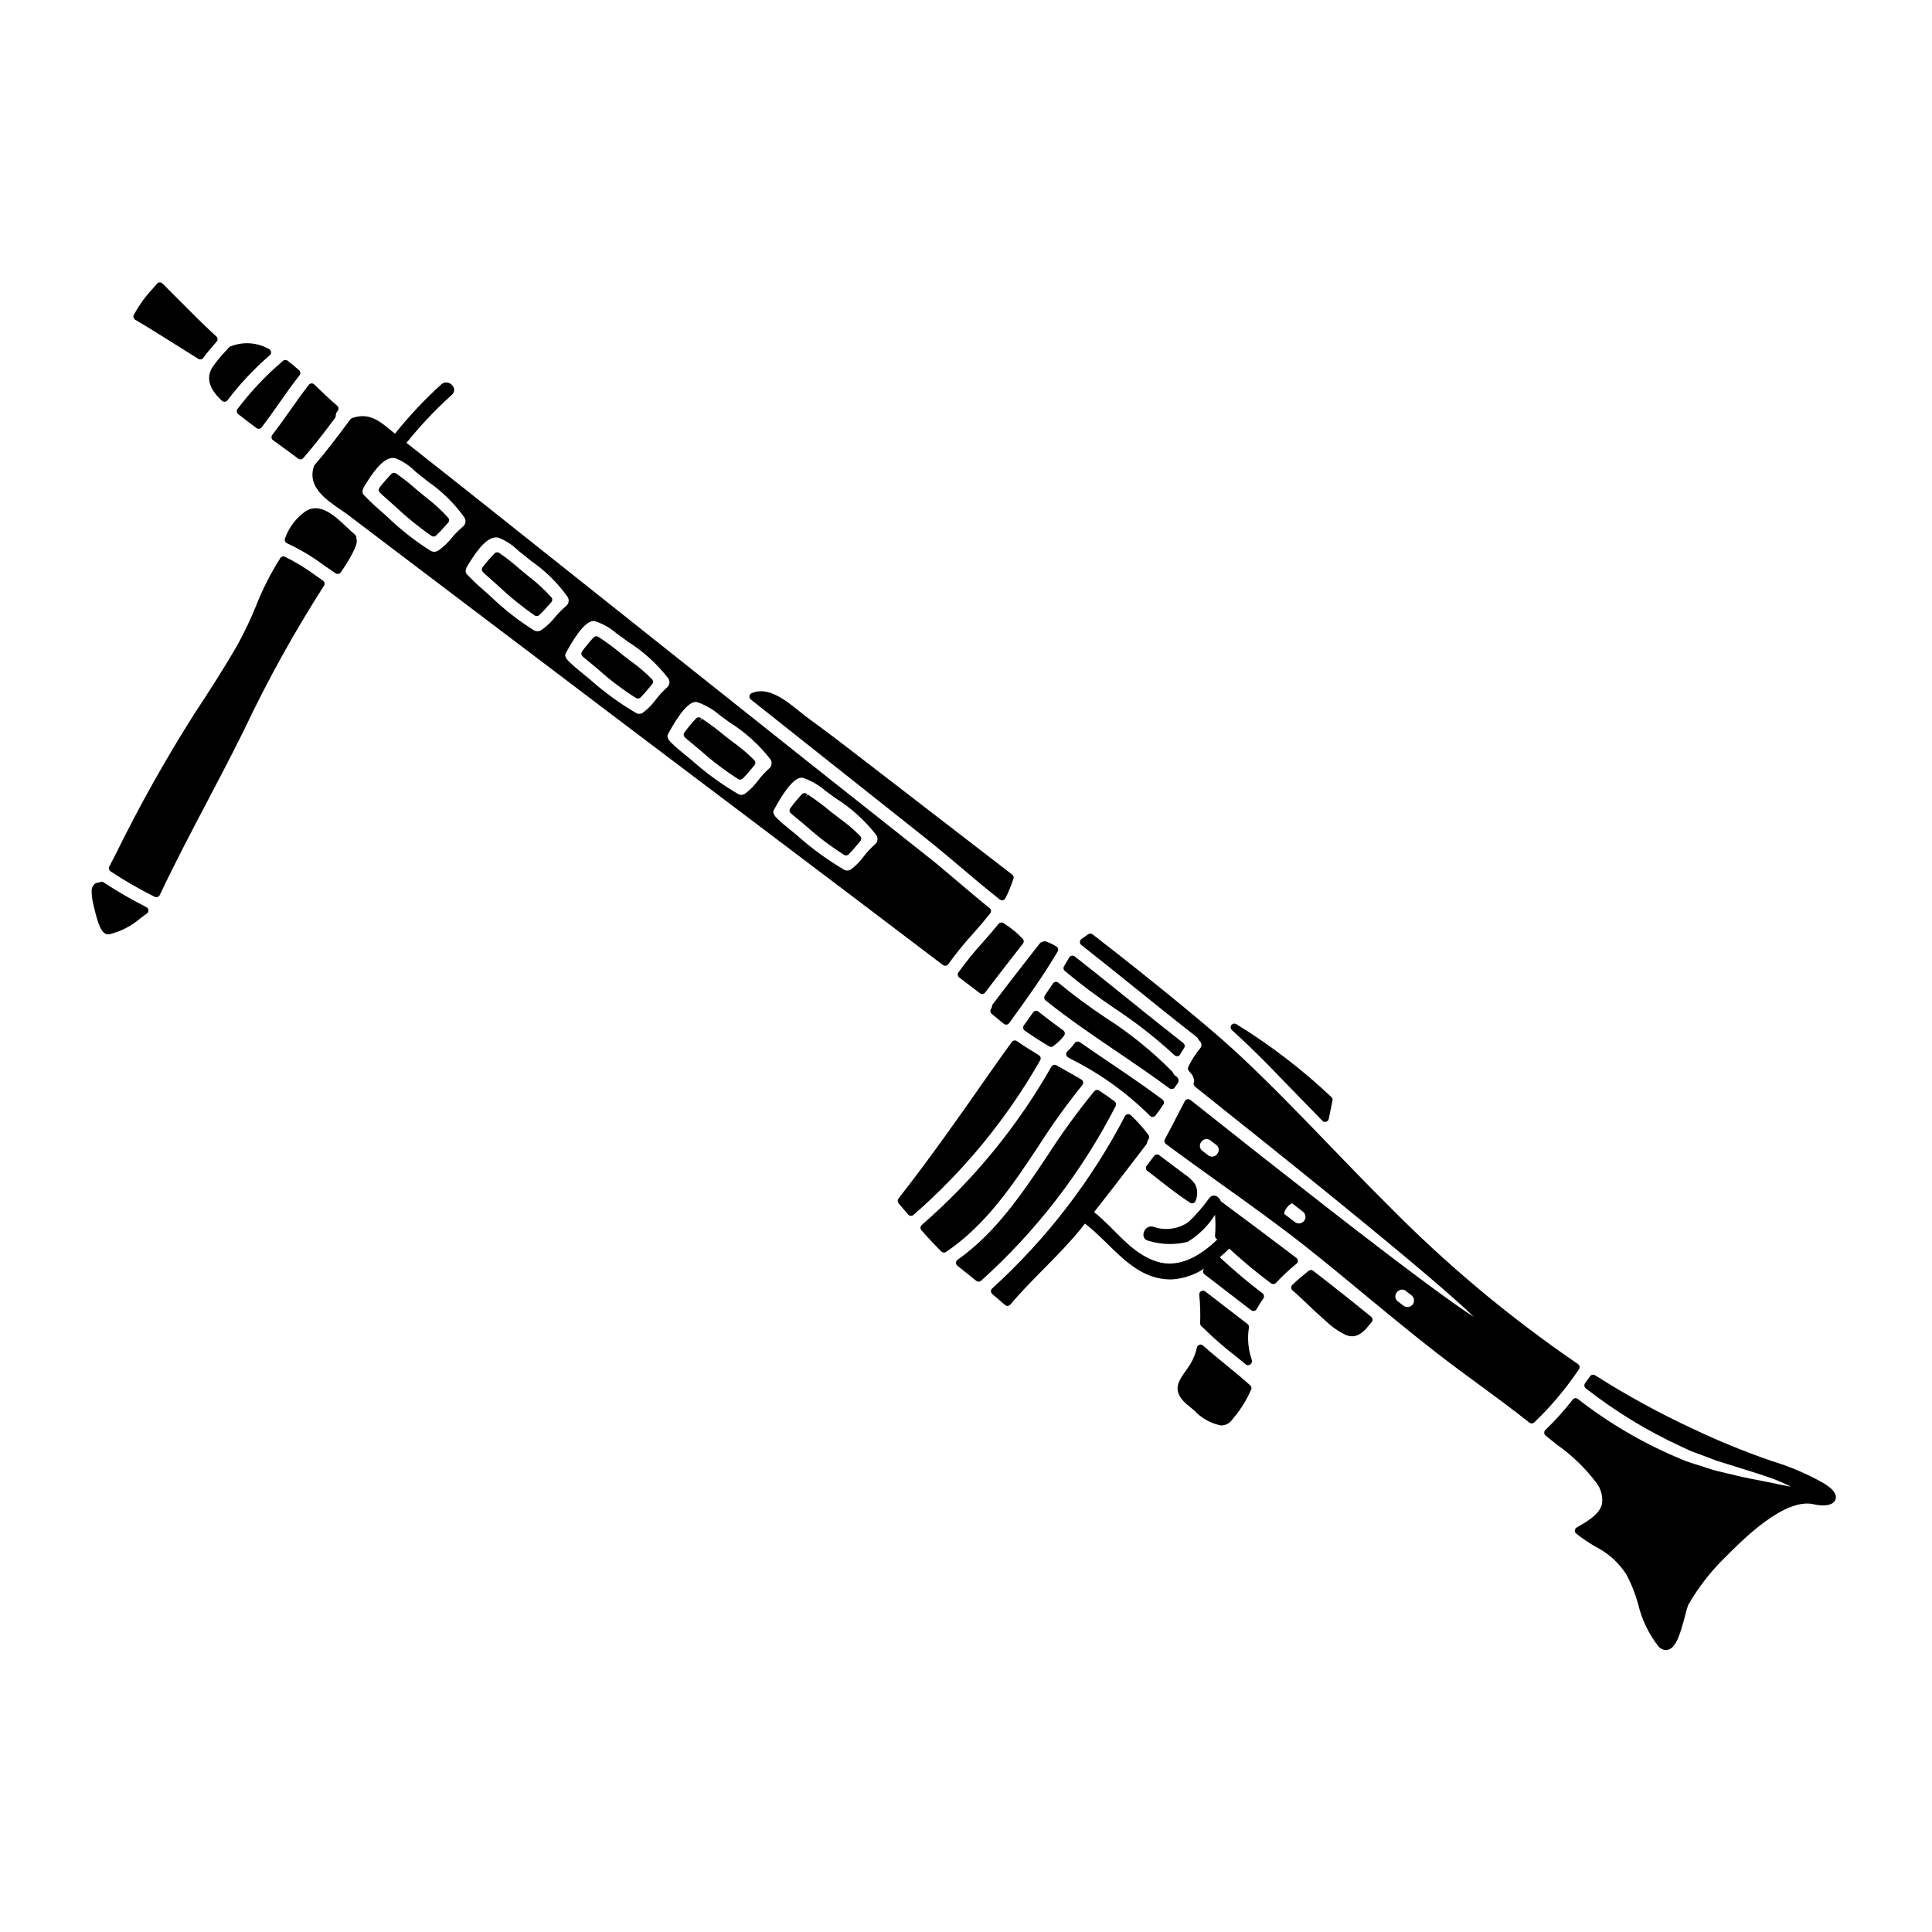 <?xml version="1.0" encoding="UTF-8"?>
<!-- Uploaded to: ICON Repo, www.svgrepo.com, Generator: ICON Repo Mixer Tools -->
<svg fill="#000000" width="800px" height="800px" version="1.1" viewBox="144 144 512 512" xmlns="http://www.w3.org/2000/svg">
 <g>
  <path d="m326.3 340.12c1.18 0.938 2.301 1.902 3.449 2.867v-0.004c3.086 2.758 6.394 5.258 9.887 7.481 0.152 0.09 0.324 0.141 0.504 0.141 0.254 0 0.496-0.098 0.68-0.273 0.844-0.828 1.629-1.711 2.363-2.641l0.762-0.914v0.004c0.324-0.379 0.312-0.941-0.027-1.305-1.699-1.719-3.543-3.293-5.512-4.695-0.758-0.57-1.488-1.121-2.152-1.66-2.008-1.672-4.098-3.238-6.269-4.688l-0.531 0.832 0.395-0.926-0.223-0.133-0.004-0.004c-0.395-0.203-0.875-0.121-1.18 0.207-1.105 1.172-2.137 2.414-3.082 3.723-0.289 0.418-0.215 0.984 0.168 1.312z"/>
  <path d="m182.81 384.41c-3.906-1.969-7.695-4.164-11.348-6.57-0.297-0.207-0.688-0.227-1.008-0.055-0.223 0.102-0.465 0.16-0.711 0.172-0.223 0.012-0.438 0.102-0.602 0.25-0.508 0.418-0.82 1.023-0.863 1.68 0 1.441 0.191 2.883 0.578 4.273l0.098 0.395c1 4.328 1.969 7.062 3.688 7.062l0.004-0.004c0.074 0.004 0.148 0.004 0.223 0 3.133-0.734 6.035-2.234 8.449-4.359 0.539-0.395 1.078-0.789 1.621-1.18 0.277-0.203 0.426-0.531 0.395-0.871-0.027-0.336-0.227-0.633-0.523-0.793z"/>
  <path d="m202.82 250.21c0.184 0.168 0.422 0.262 0.672 0.262h0.094c0.281-0.023 0.535-0.168 0.703-0.395 3.316-4.371 7.082-8.383 11.242-11.965 0.238-0.219 0.352-0.543 0.305-0.867-0.047-0.32-0.25-0.598-0.543-0.742-3.094-1.754-6.809-2.023-10.125-0.734-0.195 0.047-0.371 0.152-0.504 0.305l-0.961 1.07c-1.223 1.281-2.34 2.656-3.352 4.106-2.707 4.106 1.188 7.758 2.469 8.961z"/>
  <path d="m228.04 296.79c-2.68-2-5.531-3.758-8.523-5.246-0.434-0.203-0.949-0.059-1.219 0.336-2.582 4.07-4.766 8.379-6.519 12.867-1.359 3.332-2.898 6.582-4.613 9.746-3.648 6.406-7.695 12.641-11.871 19.004-7.504 11.859-14.367 24.113-20.559 36.711l-1.77 3.441h-0.004c-0.223 0.441-0.086 0.98 0.324 1.262 3.762 2.488 7.672 4.742 11.707 6.754 0.141 0.07 0.293 0.105 0.449 0.105 0.109 0.004 0.215-0.016 0.316-0.051 0.254-0.086 0.461-0.27 0.574-0.512 3.938-8.336 8.297-16.629 12.512-24.652 2.973-5.668 6.059-11.527 8.969-17.375l0.965-1.93v0.004c6.207-13.109 13.246-25.809 21.07-38.016 0.305-0.445 0.191-1.055-0.25-1.359z"/>
  <path d="m284.15 296.79c-0.727-0.59-1.438-1.18-2.086-1.715l-0.707-0.602v-0.004c-1.605-1.414-3.293-2.731-5.062-3.934-0.395-0.266-0.922-0.203-1.246 0.145-1.113 1.148-2.164 2.352-3.148 3.609-0.305 0.395-0.266 0.949 0.086 1.301l0.668 0.66c1.113 0.961 2.199 1.945 3.289 2.926v-0.004c3.051 2.887 6.312 5.539 9.754 7.938 0.371 0.238 0.855 0.203 1.184-0.09 0.832-0.777 1.621-1.602 2.359-2.469l0.859-0.961c0.332-0.363 0.344-0.918 0.027-1.297-1.816-2.016-3.816-3.856-5.977-5.504z"/>
  <path d="m206.93 252.4c-0.301 0.426-0.215 1.016 0.195 1.336 1.574 1.25 3.195 2.488 4.836 3.703l0.004 0.004c0.168 0.125 0.375 0.195 0.586 0.195 0.309 0 0.602-0.145 0.785-0.395 1.66-2.141 3.231-4.379 4.75-6.547 1.688-2.41 3.438-4.902 5.289-7.234l0.004 0.004c0.324-0.41 0.273-1.004-0.113-1.352-0.996-0.887-2.008-1.727-3.035-2.516-0.379-0.293-0.918-0.27-1.27 0.055l-0.395 0.359c-4.309 3.699-8.211 7.852-11.637 12.387z"/>
  <path d="m298.65 318.17c0.195 0.172 0.395 0.344 0.574 0.488 1.16 0.938 2.305 1.906 3.453 2.875 3.082 2.754 6.387 5.25 9.883 7.453 0.379 0.23 0.867 0.172 1.184-0.137 0.832-0.844 1.621-1.734 2.359-2.664l0.723-0.871h0.004c0.32-0.379 0.309-0.938-0.027-1.301-1.738-1.762-3.629-3.371-5.644-4.805-0.711-0.535-1.398-1.055-2.023-1.555l-0.328-0.266v0.004c-1.883-1.578-3.856-3.047-5.902-4.402-0.125-0.09-0.258-0.176-0.395-0.25-0.402-0.23-0.91-0.145-1.219 0.199-1.09 1.18-2.109 2.418-3.051 3.715-0.289 0.418-0.219 0.98 0.164 1.312z"/>
  <path d="m244.66 274.52 0.668 0.66c1.109 0.961 2.199 1.941 3.289 2.926h0.004c3.043 2.879 6.301 5.531 9.738 7.93 0.371 0.242 0.855 0.203 1.184-0.09 0.836-0.777 1.621-1.602 2.359-2.469l0.859-0.961c0.332-0.363 0.344-0.918 0.027-1.293-1.82-2.012-3.824-3.848-5.988-5.488-0.727-0.59-1.434-1.16-2.082-1.715l-0.727-0.617c-1.598-1.418-3.281-2.731-5.043-3.938-0.398-0.262-0.926-0.199-1.25 0.148-1.109 1.148-2.152 2.352-3.129 3.609-0.301 0.395-0.262 0.949 0.09 1.297z"/>
  <path d="m238.2 285.79c-0.055-0.078-0.125-0.148-0.203-0.207-0.664-0.504-1.445-1.246-2.269-2.031-2.938-2.793-6.953-6.613-10.867-3.981v0.004c-2.469 1.766-4.324 4.254-5.32 7.117-0.199 0.5 0.031 1.07 0.527 1.285 3.445 1.598 6.715 3.551 9.758 5.82 1.031 0.719 2.07 1.441 3.121 2.137 0.441 0.297 1.043 0.191 1.352-0.242 0.527-0.742 1.023-1.512 1.504-2.285 2.91-4.656 2.945-6.09 2.633-6.691v-0.004c0.031-0.324-0.051-0.652-0.234-0.922z"/>
  <path d="m191.28 235.79c1.758 1.109 3.519 2.215 5.281 3.312 0.156 0.098 0.336 0.148 0.52 0.148 0.312-0.004 0.605-0.16 0.785-0.414 0.891-1.25 1.969-2.484 3-3.672l0.547-0.629v-0.004c0.348-0.402 0.312-1.008-0.082-1.367-3.484-3.188-6.875-6.606-10.156-9.91-1.371-1.383-2.746-2.762-4.129-4.137v-0.004c-0.199-0.18-0.461-0.281-0.73-0.281-0.273 0.012-0.531 0.137-0.707 0.348l-1.035 1.203c-2.012 2.125-3.734 4.508-5.117 7.086-0.219 0.461-0.051 1.016 0.391 1.273 3.856 2.281 7.703 4.703 11.434 7.047z"/>
  <path d="m450.9 449.98c-0.391-0.105-0.812 0.035-1.059 0.359l-1.969 2.625c-0.168 0.227-0.23 0.512-0.176 0.789 0.062 0.273 0.234 0.508 0.477 0.652 0.078 0.039 0.152 0.082 0.223 0.133 0.949 0.723 1.895 1.465 2.836 2.207 2.621 2.051 5.332 4.172 8.148 5.996h0.004c0.156 0.105 0.344 0.16 0.535 0.156 0.441 0.004 0.832-0.293 0.945-0.723 0.59-1.422 0.523-3.027-0.18-4.398-0.711-0.992-1.605-1.84-2.633-2.5-0.59-0.43-6.375-4.762-6.793-5.094-0.105-0.094-0.227-0.16-0.359-0.203z"/>
  <path d="m423.04 404.65c-0.715 1.07-1.43 2.117-2.144 3.148-0.297 0.461-0.176 1.074 0.277 1.383 6.023 4.832 12.496 9.223 18.754 13.465 4.629 3.148 9.418 6.379 13.977 9.777 0.172 0.125 0.379 0.195 0.59 0.195h0.168c0.266-0.047 0.5-0.203 0.652-0.426 0.285-0.43 0.586-0.852 0.898-1.277l-0.004-0.004c0.238-0.461 0.152-1.027-0.211-1.398-0.086-0.125-0.199-0.227-0.332-0.305-0.367-0.211-0.656-0.535-0.816-0.93-0.047-0.105-0.109-0.207-0.188-0.293-5.383-5.453-11.359-10.277-17.824-14.391-4.269-2.84-8.395-5.898-12.352-9.164-0.219-0.18-0.504-0.266-0.789-0.227-0.27 0.047-0.508 0.207-0.656 0.445z"/>
  <path d="m437.48 425.19c-2.441-1.652-4.883-3.309-7.305-4.992v0.004c-0.215-0.148-0.48-0.207-0.734-0.164-0.258 0.043-0.488 0.184-0.641 0.395-0.562 0.801-1.215 1.535-1.941 2.188-0.23 0.215-0.348 0.523-0.312 0.836 0.035 0.312 0.215 0.59 0.488 0.742l0.902 0.516c7.68 3.852 14.695 8.898 20.785 14.957 0.188 0.207 0.449 0.324 0.727 0.324h0.039c0.297-0.012 0.57-0.156 0.746-0.395 0.719-0.938 1.418-1.902 2.066-2.898v0.004c0.285-0.434 0.184-1.016-0.234-1.328-4.754-3.539-9.75-6.922-14.586-10.188z"/>
  <path d="m439.33 411.19c5.629 3.703 10.949 7.859 15.902 12.426 0.184 0.18 0.43 0.281 0.688 0.285 0.051 0.004 0.098 0.004 0.148 0 0.305-0.047 0.57-0.234 0.719-0.508 0.305-0.566 0.641-1.113 1-1.641 0.297-0.43 0.207-1.012-0.203-1.332-4.981-3.891-9.891-7.848-14.805-11.809-4.641-3.738-9.277-7.477-13.965-11.152v0.004c-0.219-0.176-0.508-0.246-0.785-0.195-0.277 0.055-0.52 0.223-0.664 0.465l-0.195 0.328c-0.395 0.672-0.789 1.34-1.18 1.988h-0.004c-0.258 0.41-0.18 0.945 0.188 1.262 4.211 3.519 8.602 6.82 13.156 9.879z"/>
  <path d="m406.91 410.61c-0.031 0.281-0.133 0.555-0.293 0.789-0.273 0.422-0.188 0.984 0.203 1.301 1.051 0.859 2.109 1.727 3.18 2.606 0.176 0.148 0.398 0.23 0.629 0.23 0.039 0.004 0.078 0.004 0.117 0 0.273-0.031 0.516-0.176 0.68-0.395 4.559-6.246 8.969-12.398 12.867-18.98 0.133-0.227 0.172-0.496 0.105-0.75-0.066-0.254-0.23-0.469-0.457-0.598-0.891-0.547-1.836-0.992-2.82-1.332-0.367-0.059-0.738 0.016-1.059 0.203-0.207 0.059-0.395 0.18-0.531 0.352l-2.504 3.211c-3.336 4.269-6.66 8.539-9.922 12.867-0.109 0.145-0.176 0.316-0.195 0.496z"/>
  <path d="m418.46 411.88c-0.266 0.031-0.508 0.176-0.664 0.391l-2.469 3.473c-0.312 0.445-0.207 1.062 0.238 1.379 2.039 1.434 4.215 2.836 6.484 4.18h-0.004c0.152 0.09 0.324 0.137 0.5 0.137 0.262 0 0.512-0.102 0.695-0.285 0.074-0.078 0.156-0.152 0.242-0.219 0.957-0.691 1.801-1.527 2.508-2.477 0.324-0.441 0.23-1.062-0.211-1.387-2.445-1.758-4.594-3.383-6.566-4.965-0.207-0.18-0.48-0.262-0.754-0.227z"/>
  <path d="m389.23 366.07c2.832 2.238 5.922 4.848 9.195 7.609 3.465 2.93 7.047 5.953 10.516 8.699 0.176 0.137 0.391 0.211 0.613 0.211 0.066 0 0.133-0.004 0.195-0.02 0.285-0.059 0.531-0.242 0.668-0.496 0.77-1.504 1.43-3.066 1.969-4.668l0.184-0.512c0.148-0.402 0.02-0.855-0.324-1.117l-38.574-29.734c-5.055-3.902-10.273-7.934-15.52-11.734-0.707-0.52-1.473-1.133-2.269-1.777-3.711-2.992-8.34-6.719-12.691-4.84h0.004c-0.324 0.137-0.547 0.438-0.586 0.785-0.051 0.344 0.09 0.688 0.363 0.898 15.41 12.25 30.828 24.48 46.258 36.695z"/>
  <path d="m408.61 388.86c-1.297 1.605-2.652 3.148-4.016 4.699h0.004c-2.363 2.582-4.57 5.305-6.609 8.145-0.301 0.434-0.203 1.023 0.215 1.344l0.555 0.418c1.645 1.25 3.285 2.496 4.93 3.758 0.172 0.133 0.383 0.203 0.602 0.203h0.129c0.262-0.039 0.496-0.18 0.652-0.395 2.481-3.281 5.008-6.531 7.535-9.777l2.484-3.195c0.301-0.387 0.27-0.934-0.07-1.285-1.516-1.605-3.234-2.996-5.117-4.144-0.426-0.266-0.984-0.164-1.293 0.23z"/>
  <path d="m216.16 259.26c-0.164 0.211-0.238 0.48-0.199 0.746 0.039 0.266 0.184 0.504 0.402 0.66 2.234 1.605 4.457 3.234 6.668 4.879 0.168 0.129 0.375 0.199 0.586 0.199 0.285 0 0.555-0.121 0.742-0.336 3.055-3.477 5.836-7.164 8.43-10.629v0.004c0.125-0.172 0.191-0.379 0.191-0.594-0.004-0.461 0.164-0.91 0.469-1.258 0.18-0.199 0.27-0.461 0.254-0.73-0.02-0.266-0.145-0.516-0.352-0.688-1.574-1.316-3.293-2.961-5.117-4.703l-0.965-0.93c-0.195-0.199-0.469-0.297-0.746-0.27-0.281 0.023-0.539 0.168-0.707 0.395-1.754 2.234-3.41 4.594-5.008 6.871-1.477 2.098-3.051 4.301-4.648 6.383z"/>
  <path d="m480.14 426.3 4.238 4.371c3.352 3.457 6.715 6.91 10.082 10.359 0.188 0.191 0.441 0.297 0.707 0.297 0.094 0 0.191-0.016 0.281-0.043 0.352-0.105 0.613-0.398 0.684-0.758 0.316-1.625 0.648-3.242 0.992-4.875 0.066-0.328-0.035-0.664-0.27-0.898-7.727-7.309-16.191-13.797-25.254-19.367-0.426-0.238-0.969-0.129-1.266 0.262-0.297 0.391-0.262 0.941 0.086 1.289 3.602 3.297 6.785 6.359 9.719 9.363z"/>
  <path d="m469.05 505.83c-2.074-1.695-4.219-3.445-6.231-5.254-0.254-0.23-0.613-0.312-0.945-0.211-0.328 0.102-0.582 0.367-0.664 0.703-0.344 1.531-0.922 3-1.715 4.356-0.441 0.699-0.883 1.332-1.297 1.914-2.113 3.004-3.938 5.594 1.102 9.469 0.336 0.262 0.734 0.602 1.18 0.984h0.004c1.887 2.043 4.375 3.434 7.106 3.969 0.133 0 0.266-0.008 0.395-0.023 1.035-0.113 1.969-0.664 2.57-1.516l0.309-0.395v0.004c1.938-2.297 3.527-4.863 4.723-7.617 0.141-0.379 0.035-0.809-0.266-1.078-2.035-1.848-4.188-3.606-6.269-5.305z"/>
  <path d="m474.96 495.9c0.098-0.383-0.043-0.785-0.355-1.027l-11.211-8.633c-0.309-0.238-0.73-0.27-1.074-0.078-0.34 0.191-0.535 0.566-0.5 0.953 0.25 2.519 0.324 5.051 0.227 7.578 0.008 0.34 0.168 0.656 0.438 0.867l0.215 0.172c2.734 2.723 5.641 5.269 8.703 7.617 0.949 0.758 1.895 1.52 2.828 2.289 0.133 0.113 0.305 0.172 0.477 0.168 0.234-0.008 0.457-0.078 0.652-0.211 0.348-0.281 0.504-0.742 0.391-1.18-0.965-2.731-1.234-5.656-0.789-8.516z"/>
  <path d="m492 480.77c-0.211-0.16-0.473-0.23-0.734-0.191-0.207 0.027-0.402 0.121-0.555 0.27-1.66 1.324-3.008 2.488-4.227 3.648-0.203 0.191-0.312 0.461-0.309 0.742 0.008 0.277 0.133 0.539 0.344 0.723 1.418 1.199 2.781 2.516 4.109 3.785s2.606 2.496 3.969 3.668l0.719 0.629v0.004c1.578 1.539 3.398 2.809 5.391 3.754 0.508 0.211 1.051 0.324 1.602 0.332 2.113 0 3.59-1.805 4.723-3.195l0.473-0.57v-0.004c0.172-0.199 0.254-0.461 0.23-0.727-0.023-0.262-0.152-0.508-0.359-0.672-5.039-4.113-10.211-8.215-15.375-12.195z"/>
  <path d="m562.43 506.88c0.152-0.219 0.215-0.488 0.168-0.75-0.047-0.262-0.199-0.496-0.422-0.645-18.133-12.383-35.012-26.508-50.398-42.172-5.215-5.172-10.406-10.555-15.43-15.77-7.633-7.918-15.527-16.109-23.699-23.75-10.902-10.199-32.668-27.207-39.09-32.172h0.004c-0.344-0.27-0.824-0.281-1.184-0.031-0.602 0.422-1.203 0.844-1.789 1.27v0.004c-0.25 0.184-0.398 0.473-0.402 0.781-0.004 0.309 0.133 0.602 0.379 0.793 4.766 3.734 9.48 7.535 14.191 11.332 5.312 4.281 10.809 8.711 16.301 12.988 0.242 0.184 0.43 0.426 0.547 0.703 0.055 0.129 0.137 0.242 0.238 0.336 0.324 0.242 0.527 0.613 0.555 1.016s-0.125 0.797-0.41 1.082c-1.211 1.477-2.242 3.09-3.07 4.809-0.18 0.348-0.137 0.77 0.109 1.07l0.883 1.059c0.203 0.281 0.348 0.602 0.422 0.941 0.164 0.344 0.184 0.738 0.051 1.09-0.152 0.402-0.027 0.852 0.309 1.117 27.82 22.125 47.625 38.23 60.613 49.227 7.258 6.156 11.191 9.73 13.312 11.809-2.496-1.598-6.852-4.617-14.473-10.293-13.254-9.883-33.098-25.332-60.672-47.23v-0.004c-0.23-0.18-0.527-0.25-0.812-0.191-0.285 0.059-0.531 0.242-0.668 0.5-0.742 1.402-1.473 2.812-2.191 4.227-1.016 1.969-2.027 3.938-3.094 5.875-0.238 0.434-0.121 0.973 0.273 1.266 4.832 3.609 9.84 7.18 14.648 10.629 7.477 5.352 15.227 10.891 22.551 16.684 5.242 4.152 10.488 8.488 15.562 12.688 8.133 6.723 16.531 13.672 25.191 20.074l4.59 3.379c4.566 3.352 9.285 6.816 13.777 10.387v-0.004c0.375 0.301 0.914 0.285 1.27-0.035 4.453-4.25 8.43-8.977 11.859-14.086zm-100.05-60.301c0.316-0.438 0.812-0.707 1.352-0.73 0.402 0.012 0.785 0.156 1.094 0.414l1.438 1.105c0.504 0.34 0.777 0.93 0.707 1.531-0.109 0.676-0.555 1.25-1.18 1.523-0.566 0.219-1.207 0.105-1.66-0.297l-1.441-1.105c-0.391-0.266-0.648-0.684-0.707-1.152s0.086-0.938 0.398-1.289zm22.664 17.453c0.34-0.504 0.812-0.898 1.363-1.148l2.883 2.219-0.004 0.004c0.762 0.586 0.902 1.68 0.316 2.438-0.586 0.762-1.68 0.902-2.441 0.316l-2.844-2.168h0.004c0.039-0.621 0.297-1.211 0.723-1.66zm29.914 21.832c0.566-0.223 1.203-0.109 1.656 0.293l1.441 1.105v0.004c0.762 0.586 0.902 1.676 0.316 2.438s-1.68 0.902-2.441 0.316l-1.438-1.109c-0.504-0.336-0.777-0.926-0.707-1.527 0.109-0.676 0.555-1.246 1.18-1.52z"/>
  <path d="m487.95 478.12c-0.008-0.301-0.152-0.582-0.395-0.766-6.641-5.039-13.312-10.039-20.012-15-0.441-1.309-2.031-2.176-3.094-0.828v0.004c-1.621 2.273-3.457 4.391-5.481 6.32-2.773 1.922-6.312 2.371-9.48 1.203-2.477-0.426-3.543 3.367-1.047 3.793v0.004c3.344 1.008 6.894 1.098 10.285 0.262 2.949-1.797 5.438-4.254 7.269-7.18 0.152 1.852 0.152 3.715 0 5.566-0.023 0.418 0.23 0.801 0.625 0.945-4.328 4.231-10.059 7.777-16.008 5.902-7.027-2.219-11.109-8.75-16.672-13.121 3.219-4.078 6.394-8.199 9.477-12.238 1.496-1.969 2.961-3.871 4.383-5.727 0.105-0.133 0.172-0.289 0.195-0.457 0.043-0.312 0.168-0.605 0.359-0.855 0.262-0.352 0.262-0.832 0-1.184-1.406-1.875-2.973-3.625-4.684-5.231-0.223-0.207-0.527-0.301-0.828-0.25-0.301 0.047-0.562 0.23-0.711 0.5-8.953 17.164-20.859 32.621-35.176 45.656-0.219 0.188-0.348 0.461-0.344 0.75 0.004 0.293 0.133 0.566 0.355 0.754 1.141 0.949 2.262 1.922 3.383 2.898 0.18 0.152 0.406 0.238 0.645 0.238h0.07c0.266-0.02 0.512-0.148 0.68-0.352 2.754-3.289 5.844-6.391 8.805-9.395 3.398-3.441 6.902-6.996 10.047-10.883 0.316-0.395 0.613-0.789 0.926-1.18 7.246 5.457 12.793 15.039 23.137 14.785v-0.004c3.012-0.203 5.918-1.188 8.438-2.848-0.031 0.035-0.051 0.086-0.078 0.121-0.332 0.43-0.254 1.047 0.176 1.383l12.371 9.516c0.172 0.133 0.383 0.203 0.598 0.207 0.066 0 0.133-0.008 0.195-0.02 0.281-0.059 0.523-0.234 0.664-0.48 0.531-0.973 1.121-1.91 1.762-2.816 0.316-0.426 0.23-1.027-0.188-1.352-3.941-3-7.727-6.191-11.344-9.566 0.883-0.746 1.715-1.523 2.5-2.309 3.527 3.258 7.227 6.328 11.074 9.203 0.172 0.133 0.383 0.203 0.598 0.203 0.273 0 0.535-0.109 0.723-0.312 1.695-1.809 3.508-3.508 5.426-5.086 0.238-0.188 0.375-0.473 0.375-0.777z"/>
  <path d="m627.07 536.94c-4.332-2.426-8.922-4.371-13.676-5.801-6.906-2.387-13.672-5.144-20.281-8.266-9.109-4.207-17.93-9.023-26.395-14.414-0.438-0.277-1.016-0.168-1.32 0.25l-1.336 1.852c-0.316 0.43-0.234 1.039 0.191 1.367 7.824 6.129 16.34 11.32 25.375 15.469l0.945 0.441c0.57 0.277 1.117 0.535 1.73 0.789l2.648 0.98c0.66 0.23 1.297 0.48 1.922 0.719 1.004 0.395 1.969 0.789 2.949 1.059l8.66 2.703c2.199 0.703 4.09 1.309 5.629 1.883 1.633 0.668 2.938 1.238 3.938 1.719l0.512 0.254c-0.176 0-0.395-0.047-0.59-0.082-1.078-0.176-2.434-0.449-4.144-0.84-1.266-0.234-2.711-0.523-4.356-0.855l-1.859-0.367c-2.004-0.395-4.293-0.953-6.856-1.574l-1.668-0.395c-1.102-0.262-2.262-0.648-3.492-1.059l-2.469-0.789c-0.637-0.199-1.281-0.395-1.969-0.637-0.684-0.242-1.285-0.504-1.938-0.789l-0.859-0.375-0.004 0.012c-9.371-3.992-18.184-9.191-26.215-15.465-0.203-0.16-0.461-0.23-0.719-0.199-0.254 0.035-0.488 0.168-0.645 0.371-2.207 2.859-4.625 5.547-7.234 8.047-0.207 0.191-0.32 0.461-0.312 0.746 0.008 0.281 0.137 0.543 0.355 0.723 0.98 0.816 2.035 1.652 3.117 2.508 3.894 2.754 7.344 6.082 10.234 9.875 1.316 1.629 1.895 3.727 1.602 5.801-0.629 2.574-3.519 4.402-6.691 6.195-0.281 0.156-0.465 0.445-0.496 0.766-0.027 0.324 0.105 0.637 0.355 0.844 1.594 1.27 3.281 2.422 5.047 3.438 3.402 1.699 6.277 4.293 8.316 7.5 1.297 2.477 2.324 5.09 3.062 7.789 0.953 4 2.738 7.758 5.242 11.02 0.508 0.672 1.285 1.086 2.125 1.133 0.168 0 0.336-0.02 0.5-0.062 2.188-0.531 3.32-4.266 4.578-9.094v0.004c0.207-0.953 0.484-1.891 0.824-2.809 2.644-4.609 5.914-8.832 9.719-12.547 4.742-4.789 15.848-15.98 23.617-14.117 2.344 0.555 5.008 0.395 5.66-1.203 0.832-2.043-2.301-3.906-3.332-4.516z"/>
  <path d="m419.65 425c0.137-0.223 0.18-0.496 0.117-0.75-0.062-0.258-0.227-0.477-0.453-0.613-2.269-1.363-4.125-2.547-5.812-3.731-0.441-0.309-1.047-0.203-1.363 0.234-2.102 2.906-4.199 5.832-6.258 8.777-7 10.059-15.18 21.715-23.777 32.715-0.285 0.367-0.273 0.883 0.023 1.238l0.996 1.18c0.516 0.598 1.035 1.199 1.539 1.805v0.004c0.184 0.23 0.461 0.363 0.754 0.359 0.227 0 0.445-0.078 0.621-0.219 13.43-11.68 24.793-25.539 33.613-41z"/>
  <path d="m354.37 360.21c1.156 0.934 2.297 1.902 3.441 2.867v-0.004c3.086 2.762 6.394 5.262 9.895 7.481 0.152 0.086 0.328 0.137 0.504 0.137 0.254 0 0.496-0.098 0.676-0.273 0.832-0.82 1.613-1.691 2.336-2.609l0.789-0.93-0.004 0.004c0.324-0.383 0.312-0.941-0.027-1.309-1.742-1.766-3.637-3.375-5.66-4.812-0.703-0.531-1.387-1.047-2.004-1.543l-0.285-0.219 0.004-0.004c-1.91-1.602-3.91-3.094-5.992-4.465l-0.527 0.832 0.395-0.922c-0.027 0-0.211-0.129-0.242-0.141v-0.004c-0.398-0.207-0.883-0.121-1.184 0.211-1.102 1.176-2.129 2.418-3.078 3.727-0.285 0.414-0.215 0.977 0.168 1.305 0.254 0.23 0.531 0.465 0.797 0.672z"/>
  <path d="m439.65 437.14c0.23-0.426 0.117-0.953-0.266-1.246-1.18-0.895-2.469-1.812-4.109-2.887v0.004c-0.414-0.277-0.969-0.195-1.289 0.188-4.453 5.438-8.586 11.125-12.383 17.039-6.715 10.035-13.652 20.418-23.836 27.613-0.254 0.184-0.41 0.473-0.418 0.789-0.008 0.305 0.129 0.598 0.367 0.785 1.637 1.332 3.277 2.637 5.008 4.019 0.176 0.137 0.395 0.215 0.617 0.215 0.23 0 0.453-0.082 0.629-0.23 14.617-13.125 26.711-28.812 35.68-46.289z"/>
  <path d="m394.49 399.93h0.152c0.27-0.039 0.508-0.188 0.66-0.41 2.004-2.789 4.164-5.457 6.477-7.996 1.551-1.766 3.148-3.59 4.637-5.488v0.004c0.336-0.426 0.266-1.039-0.156-1.375-2.754-2.203-5.512-4.543-8.164-6.801-2.863-2.438-5.816-4.953-8.711-7.227-20.004-15.801-39.969-31.645-59.902-47.531l-20.789-16.531c-13.281-10.57-26.57-21.137-39.863-31.695l-4.562-3.613c-4.18-3.312-8.363-6.617-12.547-9.906v-0.004c3.652-4.551 7.668-8.797 12.008-12.703 1.895-1.691-0.898-4.469-2.781-2.781l-0.004-0.004c-4.434 4.019-8.535 8.387-12.27 13.062-0.309-0.25-0.629-0.508-0.926-0.75-3.191-2.648-5.957-4.938-10.41-3.398-0.188 0.059-0.352 0.18-0.469 0.336l-0.789 1.039c-2.754 3.691-5.613 7.516-8.734 11.102v0.004c-0.059 0.078-0.109 0.172-0.141 0.266-1.867 5.418 3.113 8.832 7.109 11.574 0.789 0.527 1.52 1.043 2.191 1.551l19.285 14.625c20.164 15.258 40.324 30.516 60.477 45.777 9.43 7.137 18.879 14.266 28.34 21.383 16.445 12.402 32.867 24.836 49.27 37.293l0.004 0.004c0.176 0.133 0.391 0.203 0.609 0.195zm-73.488-61.336 0.277-0.492c1.133-2.043 4.481-8.074 7.086-8.074 0.125 0 0.25 0.016 0.375 0.043 2.191 0.734 4.219 1.902 5.953 3.43 0.816 0.613 1.699 1.246 2.613 1.91 4.148 2.594 7.809 5.898 10.816 9.754 0.598 0.805 0.441 1.941-0.348 2.551-1.066 0.957-2.035 2.012-2.898 3.152-0.949 1.289-2.078 2.438-3.352 3.41-0.465 0.363-1.082 0.473-1.648 0.293-4.426-2.559-8.582-5.562-12.402-8.965-1.082-0.898-2.172-1.801-3.277-2.691-0.898-0.711-1.746-1.488-2.535-2.316-0.383-0.391-1.055-1.293-0.66-2.004zm28.055 20.098 0.281-0.5c1.133-2.051 4.484-8.094 7.086-8.094h-0.004c0.125 0 0.246 0.016 0.367 0.043 2.199 0.742 4.231 1.91 5.973 3.445 0.812 0.609 1.691 1.238 2.598 1.895v-0.004c4.152 2.606 7.816 5.91 10.832 9.773 0.598 0.805 0.441 1.934-0.348 2.547-1.078 0.953-2.059 2.008-2.93 3.148-0.938 1.281-2.055 2.422-3.316 3.387-0.469 0.367-1.09 0.477-1.656 0.293-4.484-2.609-8.691-5.66-12.562-9.113-1.027-0.855-2.051-1.707-3.113-2.566-0.898-0.691-1.742-1.453-2.527-2.277-0.434-0.395-1.062-1.289-0.68-1.965zm-100.24-93.238c1.895 0.754 3.621 1.883 5.07 3.32l0.762 0.648c0.84 0.688 1.754 1.41 2.699 2.152 3.734 2.574 6.992 5.769 9.641 9.445 0.594 0.797 0.457 1.918-0.312 2.543-1.098 0.914-2.106 1.93-3.012 3.031-0.992 1.254-2.16 2.359-3.469 3.277-0.684 0.48-1.594 0.473-2.266-0.02-4.031-2.559-7.797-5.519-11.234-8.832-1.125-1.012-2.25-2.027-3.375-2.996-1.043-0.965-1.969-1.891-2.977-2.926-0.523-0.543-0.199-1.574 0.141-2.109l0.316-0.508c1.477-2.363 4.426-7.125 7.316-7.125l0.004 0.004c0.234 0 0.469 0.031 0.695 0.094zm45.195 39.156c-1.094 0.914-2.102 1.93-3.004 3.035-0.996 1.254-2.164 2.356-3.469 3.277-0.68 0.484-1.598 0.477-2.266-0.023-4.027-2.555-7.789-5.508-11.227-8.816-1.129-1.016-2.254-2.035-3.379-3.004-1.043-0.965-1.969-1.891-2.981-2.93-0.527-0.543-0.203-1.574 0.141-2.106l0.32-0.516c1.473-2.363 4.422-7.117 7.312-7.117l0.004 0.004c0.234 0 0.473 0.031 0.699 0.098 1.895 0.754 3.621 1.883 5.07 3.316l0.789 0.645c0.836 0.691 1.75 1.414 2.695 2.156l-0.004 0.004c3.734 2.57 6.992 5.766 9.641 9.445 0.578 0.801 0.43 1.914-0.344 2.531zm-0.113 12.539 0.34-0.598c1.133-2.023 4.481-7.984 7.047-7.984 0.125-0.004 0.25 0.012 0.371 0.043 2.082 0.676 4.008 1.762 5.664 3.195l0.309 0.227c0.852 0.637 1.766 1.305 2.727 1.992 4.102 2.582 7.719 5.863 10.691 9.691 0.289 0.383 0.414 0.867 0.348 1.344-0.066 0.477-0.32 0.906-0.707 1.195-1.062 0.957-2.035 2.012-2.902 3.148-0.938 1.293-2.059 2.445-3.332 3.414-0.465 0.359-1.082 0.465-1.641 0.273-4.422-2.566-8.574-5.57-12.395-8.969-1.078-0.898-2.164-1.797-3.266-2.684-0.895-0.711-1.738-1.477-2.535-2.293-0.453-0.422-1.086-1.32-0.719-1.996z"/>
  <path d="m419.23 447.7c3.559-5.59 7.43-10.977 11.586-16.137 0.188-0.223 0.266-0.516 0.219-0.801-0.051-0.285-0.223-0.531-0.469-0.68-2.18-1.285-4.379-2.523-6.598-3.766-0.461-0.262-1.047-0.109-1.324 0.344-8.988 15.816-20.598 29.996-34.328 41.934-0.211 0.168-0.344 0.418-0.367 0.688-0.023 0.266 0.066 0.535 0.246 0.734 1.891 2.18 3.621 4.027 5.289 5.648 0.184 0.18 0.43 0.281 0.684 0.281 0.199 0 0.391-0.059 0.551-0.172 10.676-7.231 17.711-17.828 24.512-28.074z"/>
 </g>
</svg>